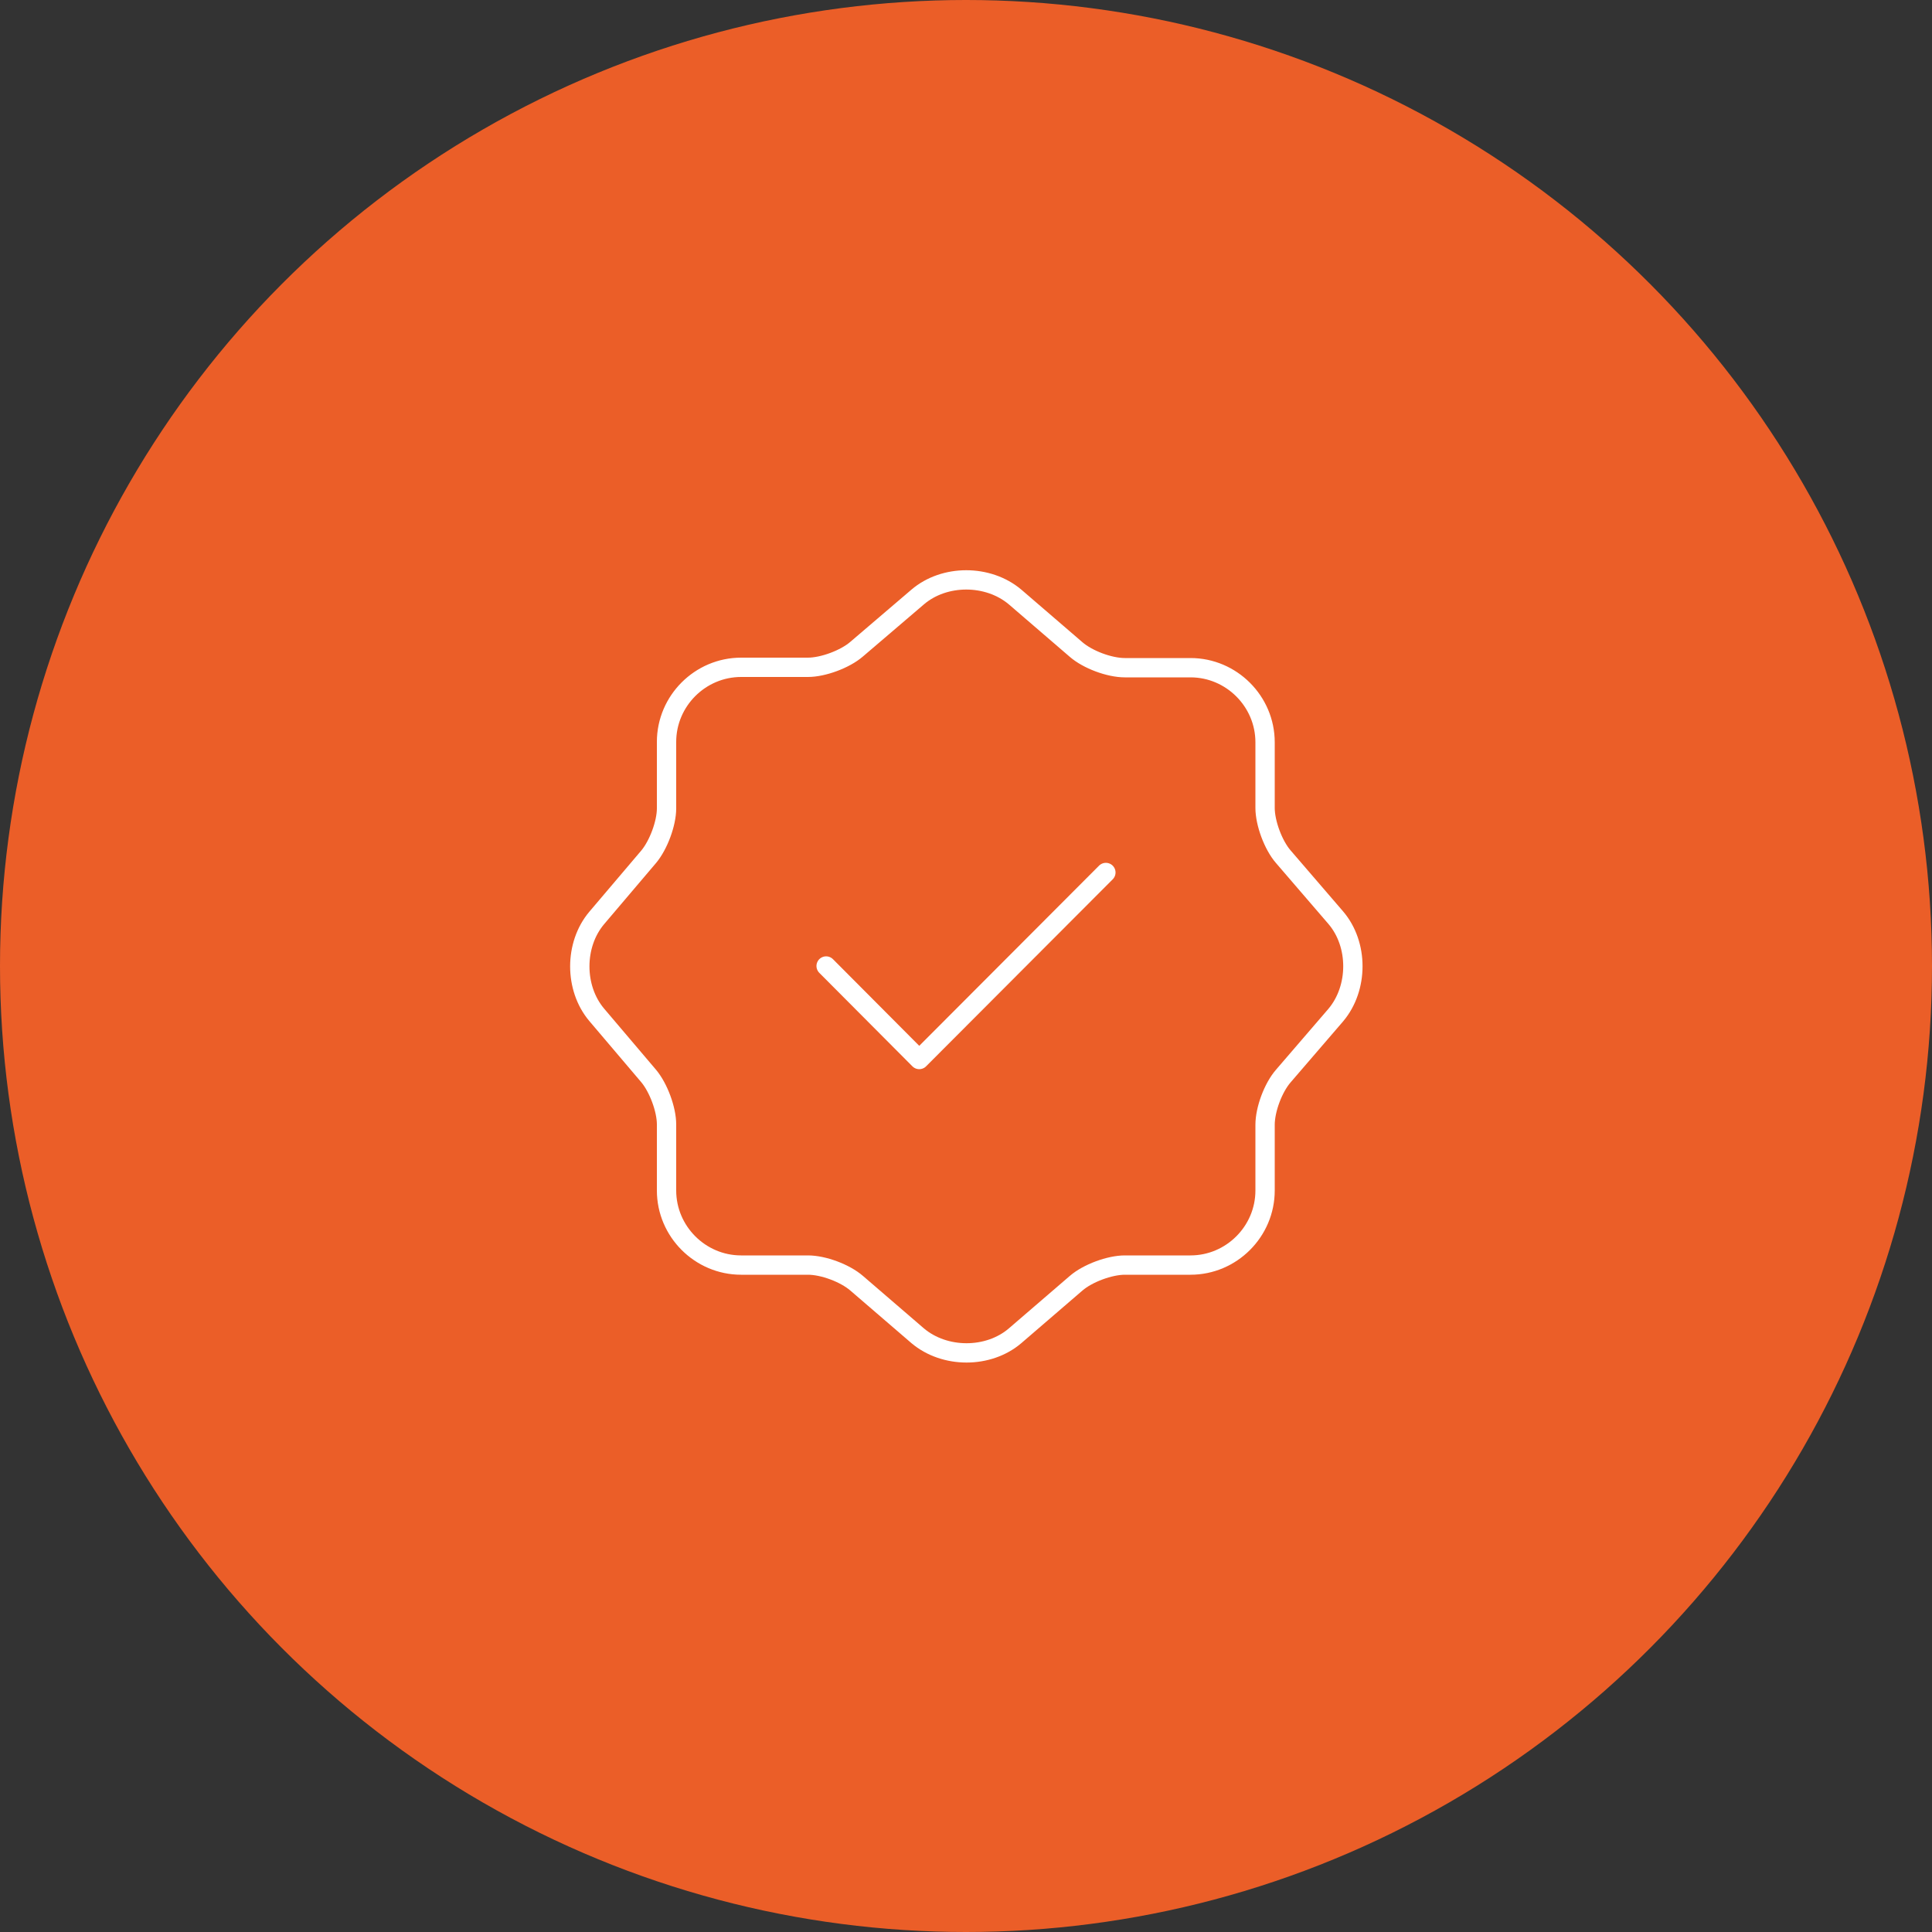 <?xml version="1.0" encoding="UTF-8"?> <svg xmlns="http://www.w3.org/2000/svg" width="150" height="150" viewBox="0 0 150 150" fill="none"><rect x="0" y="0" width="150" height="150" fill="#333333" stroke="none"/> <circle cx="75" cy="75" r="75" fill="#EB5E28"></circle> <path d="M64.14 75L71.37 82.26L85.86 67.74" stroke="white" stroke-width="1.5" stroke-linecap="round" stroke-linejoin="round"></path> <path d="M71.25 46.35C73.32 44.58 76.71 44.58 78.81 46.35L83.55 50.43C84.45 51.21 86.13 51.84 87.33 51.84H92.43C95.61 51.84 98.22 54.45 98.22 57.63V62.73C98.22 63.9 98.85 65.61 99.63 66.51L103.71 71.25C105.48 73.32 105.48 76.71 103.71 78.81L99.63 83.55C98.85 84.45 98.22 86.13 98.22 87.33V92.43C98.22 95.61 95.61 98.22 92.43 98.22H87.33C86.16 98.22 84.45 98.85 83.55 99.63L78.81 103.71C76.74 105.48 73.35 105.48 71.25 103.71L66.51 99.63C65.61 98.85 63.93 98.22 62.73 98.22H57.54C54.36 98.22 51.75 95.61 51.75 92.43V87.3C51.75 86.13 51.12 84.45 50.37 83.55L46.32 78.78C44.58 76.71 44.58 73.35 46.32 71.28L50.37 66.51C51.12 65.61 51.75 63.93 51.75 62.76V57.6C51.75 54.42 54.36 51.81 57.54 51.81H62.73C63.9 51.81 65.61 51.18 66.51 50.4L71.25 46.35Z" stroke="white" stroke-width="1.5" stroke-linecap="round" stroke-linejoin="round"></path> </svg> 